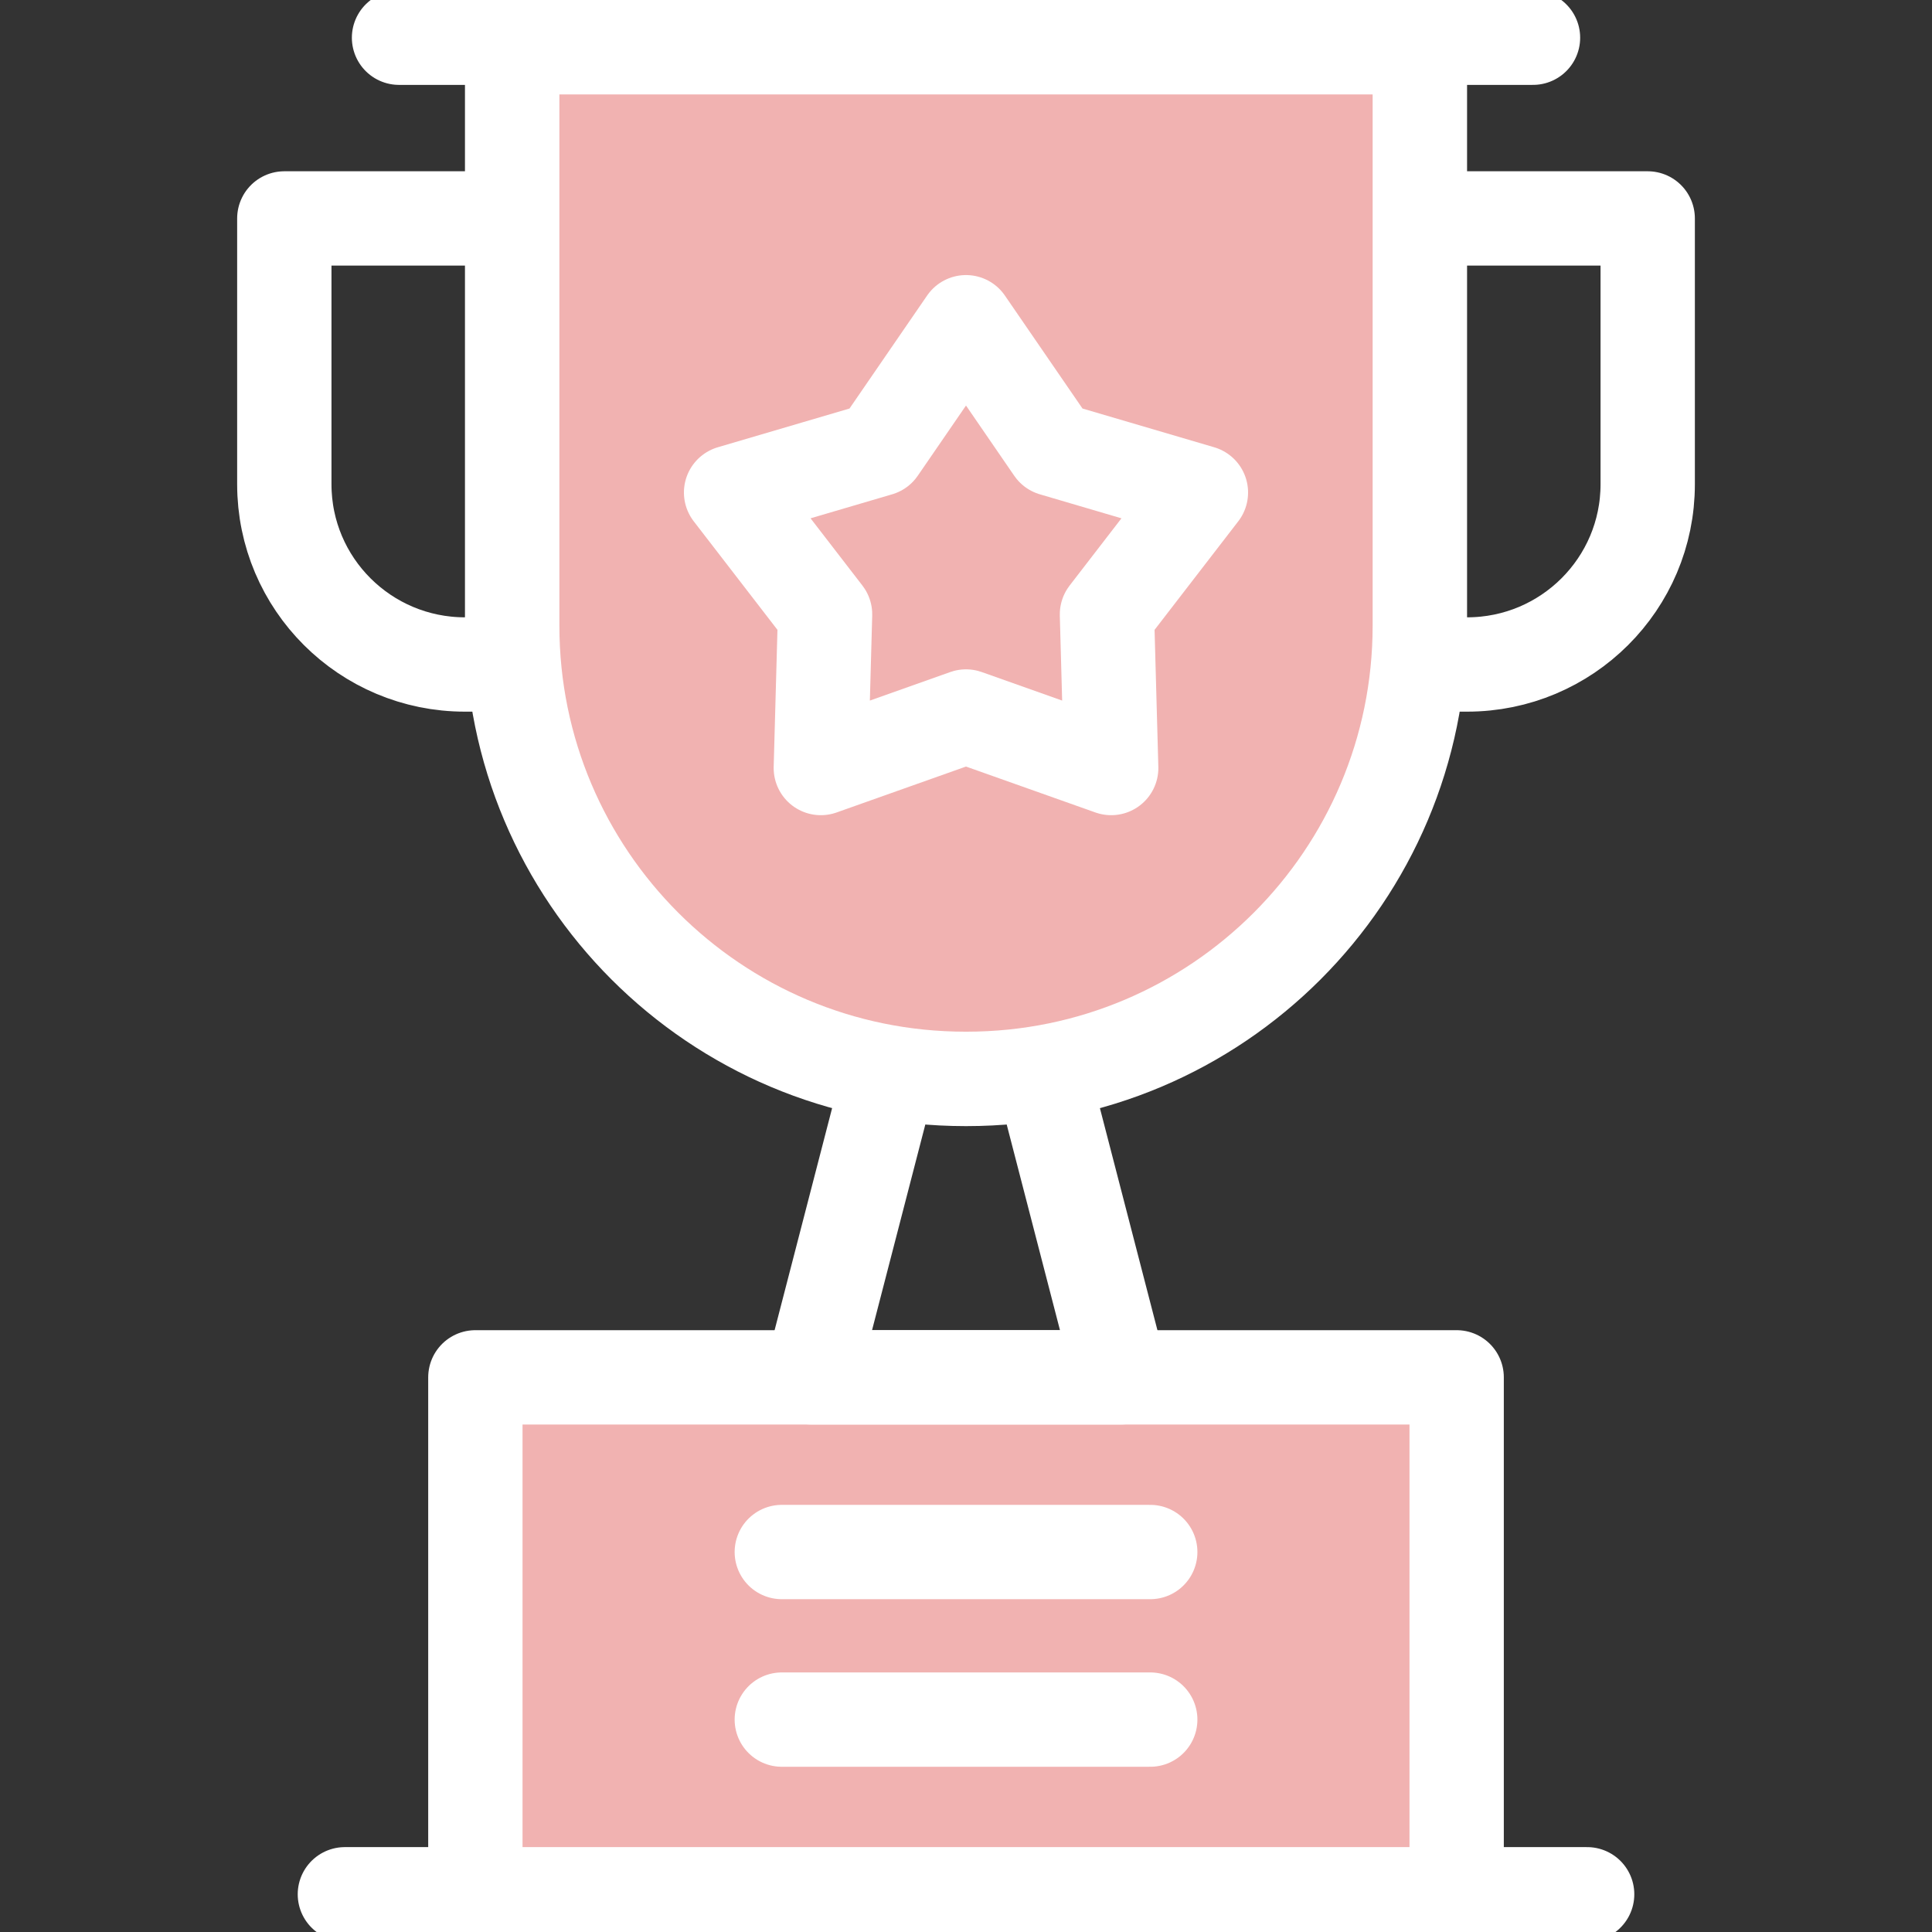 <svg width="80" height="80" viewBox="0 0 80 80" fill="none" xmlns="http://www.w3.org/2000/svg">
<rect x="0" y="0" width="80" height="80" fill="#333333" stroke="none"/>
<g clip-path="url(#clip0_775_12824)">
<path d="M19.684 57.033H60.317V78.438H19.684V57.033ZM14.281 78.438H65.72H14.281Z" fill="#F1B2B1"/>
<path d="M14.281 78.438H65.72M19.684 57.033H60.317V78.438H19.684V57.033Z" stroke="white" stroke-width="3.906" stroke-miterlimit="10" stroke-linecap="round" stroke-linejoin="round"/>
<path d="M53.933 9.045H68.228V20.052C68.228 24.174 64.879 27.515 60.748 27.515H53.933M24.172 27.515H19.253C15.122 27.515 11.773 24.174 11.773 20.052V9.045H24.172M32.373 64.266H47.629M32.373 71.205H47.629M43.225 44.718L46.415 57.033H33.586L36.776 44.718" stroke="white" stroke-width="3.906" stroke-miterlimit="10" stroke-linecap="round" stroke-linejoin="round"/>
<path d="M40.025 44.675H39.976C29.611 44.675 21.208 36.272 21.208 25.907V1.955H58.793V25.907C58.793 36.272 50.39 44.675 40.025 44.675Z" fill="#F1B2B1" stroke="white" stroke-width="3.91"/>
<path d="M63.478 1.562H16.523" stroke="white" stroke-width="3.906" stroke-miterlimit="10" stroke-linecap="round" stroke-linejoin="round"/>
<path d="M33.989 31.802L40 29.669L46.012 31.802L45.837 25.439L49.727 20.394L43.607 18.594L40 13.343L36.393 18.594L30.273 20.394L34.164 25.439L33.989 31.802Z" stroke="white" stroke-width="3.906" stroke-miterlimit="10" stroke-linecap="round" stroke-linejoin="round"/>
</g>
<defs>
<clipPath id="clip0_775_12824">
<rect width="80" height="80" fill="white"/>
</clipPath>
</defs>
</svg>
